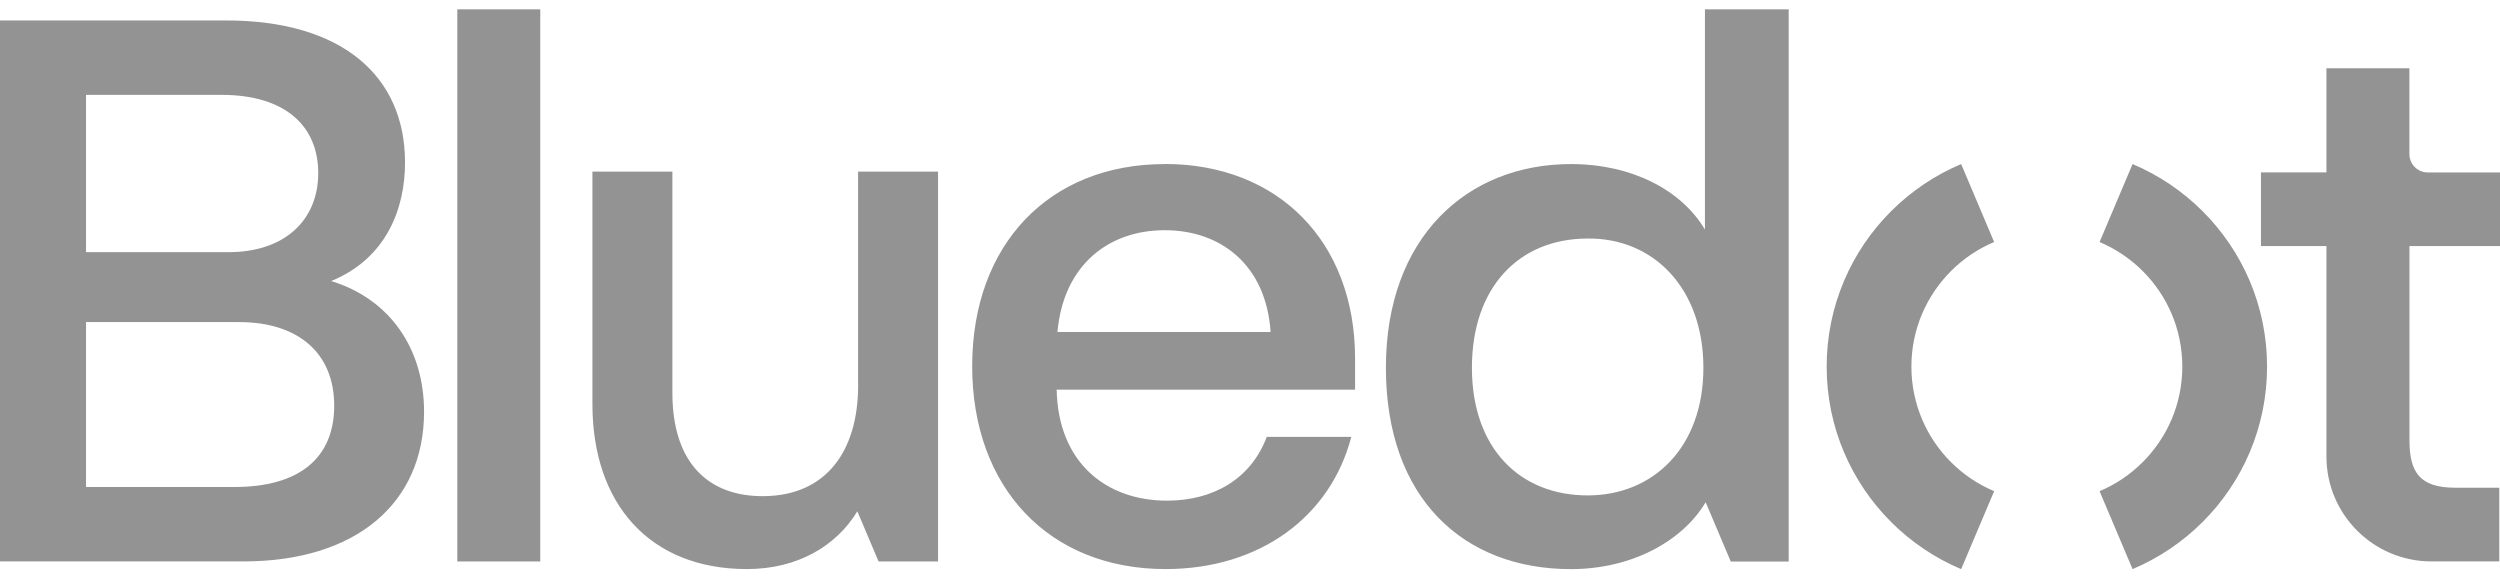 <svg width="134" height="31" viewBox="0 0 134 31" fill="none" xmlns="http://www.w3.org/2000/svg">
<path d="M17.752 15.064C20.732 13.843 21.71 11.155 21.71 8.711C21.71 4.067 18.322 1.096 12.121 1.096H0V30.092H13.058C19.056 30.092 22.73 26.996 22.73 22.069C22.73 18.729 20.934 16.041 17.752 15.064ZM4.611 5.085H11.874C15.342 5.085 17.057 6.797 17.057 9.28C17.057 11.763 15.303 13.516 12.243 13.516H4.611V5.085ZM12.569 26.103H4.611V17.264H12.813C15.996 17.264 17.913 18.934 17.913 21.744C17.913 24.555 16.037 26.103 12.569 26.103ZM24.511 30.095H28.958V0.5H24.511V30.092V30.095ZM45.996 20.646C45.996 24.23 44.242 26.552 40.976 26.593C37.997 26.635 36.04 24.843 36.04 21.053V9.199H31.754V21.664C31.754 26.999 34.814 30.502 40.037 30.502C42.73 30.502 44.812 29.282 45.954 27.407L47.092 30.095H50.279V9.199H45.993V20.646H45.996ZM62.432 8.794C56.228 8.794 52.109 13.111 52.109 19.628C52.109 26.144 56.231 30.502 62.473 30.502C67.574 30.502 71.329 27.651 72.429 23.415H67.899C67.043 25.695 65.003 26.835 62.554 26.835C59.288 26.835 56.717 24.799 56.637 20.887H72.632V19.217C72.632 12.945 68.51 8.789 62.432 8.789V8.794ZM56.678 17.796C57.006 14.171 59.452 12.339 62.432 12.339C65.411 12.339 67.86 14.173 68.105 17.796H56.678ZM91.382 12.298C90.118 10.181 87.466 8.794 84.2 8.794C78.65 8.794 74.284 12.703 74.284 19.71C74.284 26.718 78.447 30.505 84.2 30.505C87.424 30.505 90.157 29.038 91.424 26.921L92.769 30.097H95.874V0.5H91.385V12.293L91.382 12.298ZM85.098 26.554C81.466 26.554 78.895 24.03 78.895 19.71C78.895 15.391 81.424 12.786 85.098 12.786C88.608 12.745 91.302 15.433 91.302 19.71C91.302 23.988 88.608 26.554 85.098 26.554ZM134 13.194V9.243H130.128C129.585 9.243 129.144 8.804 129.144 8.262V3.659H124.697V9.239H121.187V13.189H124.697V24.472C124.697 27.575 127.219 30.092 130.328 30.092H133.961V26.142H131.595C129.636 26.142 129.147 25.246 129.147 23.576V13.189H134.002L134 13.194ZM104.577 14.525C105.235 13.868 106.016 13.338 106.886 12.972L105.118 8.794C103.706 9.39 102.434 10.252 101.365 11.319C100.296 12.386 99.433 13.653 98.836 15.064C98.239 16.473 97.909 18.023 97.909 19.649C97.909 21.276 98.239 22.826 98.836 24.235C99.433 25.644 100.296 26.913 101.365 27.98C102.434 29.047 103.704 29.909 105.118 30.505L106.886 26.327C106.018 25.961 105.235 25.429 104.577 24.774C103.919 24.118 103.388 23.339 103.021 22.47C102.654 21.6 102.451 20.648 102.451 19.649C102.451 18.651 102.654 17.696 103.021 16.829C103.388 15.963 103.922 15.181 104.577 14.525ZM118.058 11.319C116.989 10.252 115.72 9.39 114.306 8.794L112.537 12.972C113.405 13.338 114.188 13.87 114.846 14.525C115.504 15.181 116.035 15.96 116.402 16.829C116.769 17.696 116.972 18.651 116.972 19.649C116.972 20.648 116.769 21.603 116.402 22.47C116.035 23.336 115.502 24.118 114.846 24.774C114.188 25.431 113.408 25.961 112.537 26.327L114.306 30.505C115.717 29.909 116.989 29.047 118.058 27.98C119.127 26.913 119.991 25.646 120.588 24.235C121.184 22.826 121.515 21.276 121.515 19.649C121.515 18.023 121.184 16.473 120.588 15.064C119.991 13.655 119.127 12.386 118.058 11.319Z" fill="#939393"/>
</svg>
